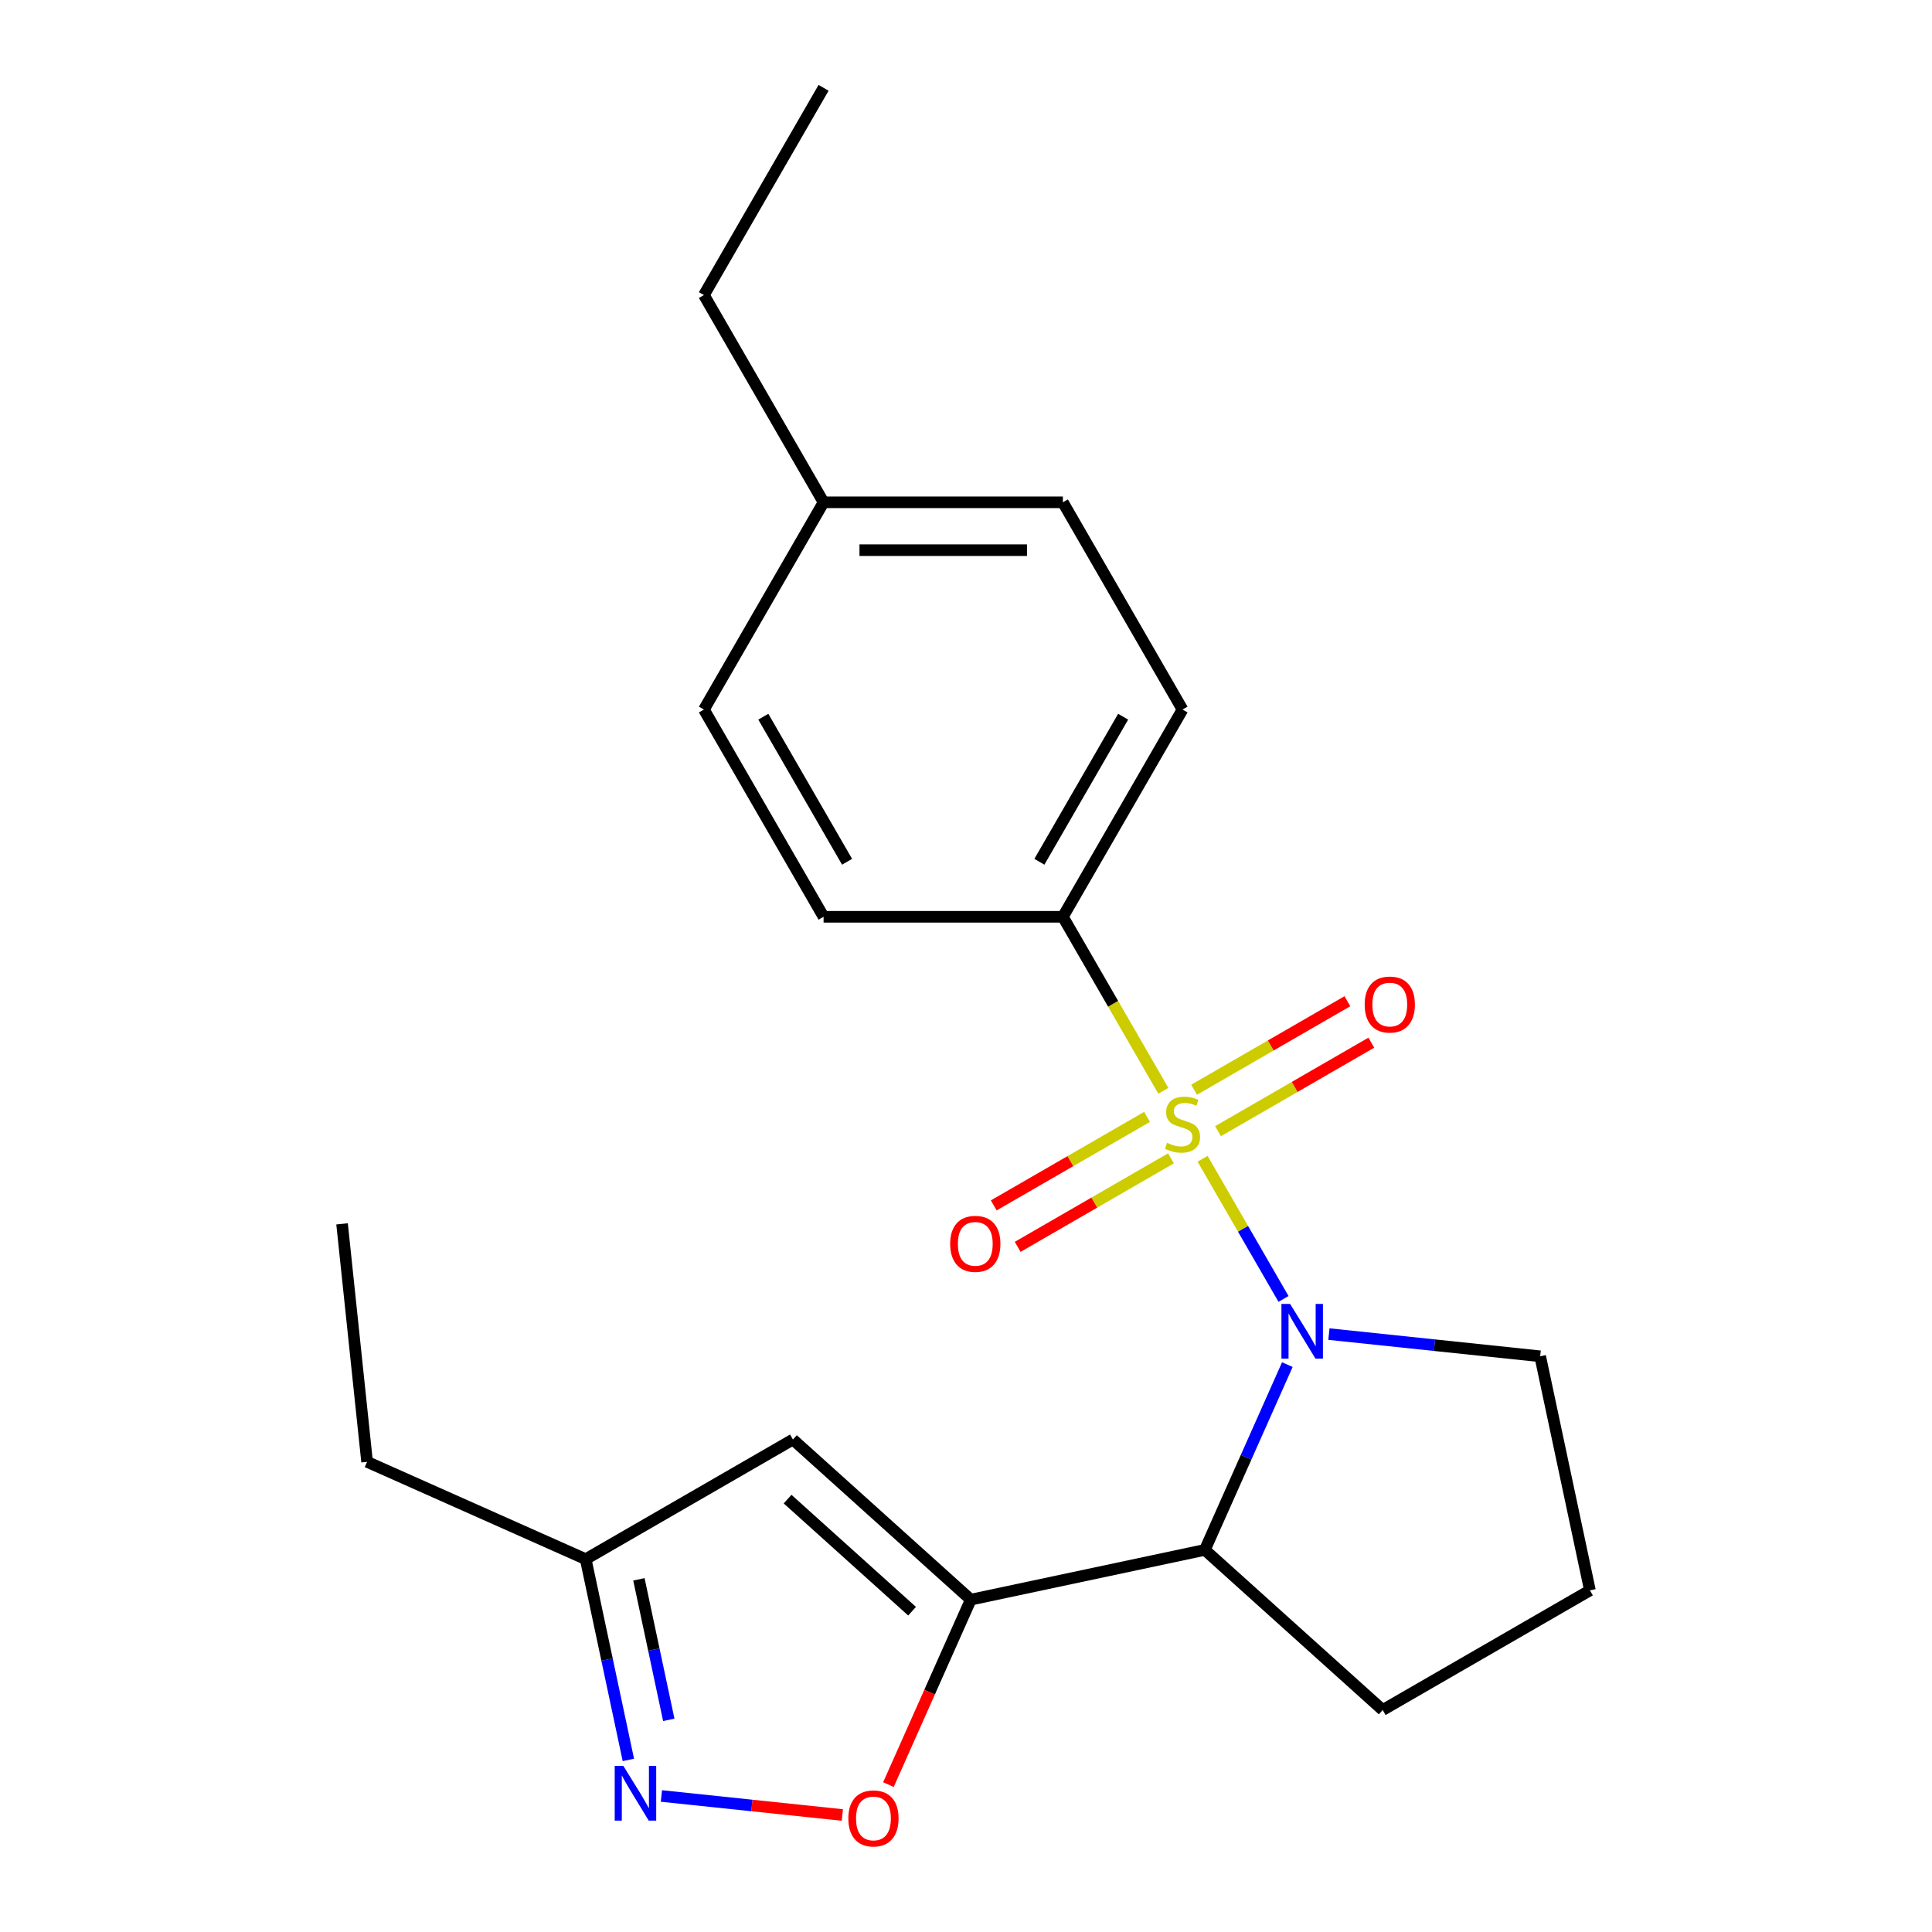<?xml version='1.0' encoding='iso-8859-1'?>
<svg version='1.1' baseProfile='full'
              xmlns='http://www.w3.org/2000/svg'
                      xmlns:rdkit='http://www.rdkit.org/xml'
                      xmlns:xlink='http://www.w3.org/1999/xlink'
                  xml:space='preserve'
width='1000px' height='1000px' viewBox='0 0 1000 1000'>
<!-- END OF HEADER -->
<rect style='opacity:1.0;fill:#FFFFFF;stroke:none' width='1000' height='1000' x='0' y='0'> </rect>
<path class='bond-0' d='M 622.456,599.775 L 643.401,636.053' style='fill:none;fill-rule:evenodd;stroke:#CCCC00;stroke-width:6px;stroke-linecap:butt;stroke-linejoin:miter;stroke-opacity:1' />
<path class='bond-0' d='M 643.401,636.053 L 664.346,672.33' style='fill:none;fill-rule:evenodd;stroke:#0000FF;stroke-width:6px;stroke-linecap:butt;stroke-linejoin:miter;stroke-opacity:1' />
<path class='bond-6' d='M 602.137,564.582 L 576.142,519.556' style='fill:none;fill-rule:evenodd;stroke:#CCCC00;stroke-width:6px;stroke-linecap:butt;stroke-linejoin:miter;stroke-opacity:1' />
<path class='bond-6' d='M 576.142,519.556 L 550.146,474.53' style='fill:none;fill-rule:evenodd;stroke:#000000;stroke-width:6px;stroke-linecap:butt;stroke-linejoin:miter;stroke-opacity:1' />
<path class='bond-7' d='M 593.708,578.102 L 554.034,601.008' style='fill:none;fill-rule:evenodd;stroke:#CCCC00;stroke-width:6px;stroke-linecap:butt;stroke-linejoin:miter;stroke-opacity:1' />
<path class='bond-7' d='M 554.034,601.008 L 514.361,623.913' style='fill:none;fill-rule:evenodd;stroke:#FF0000;stroke-width:6px;stroke-linecap:butt;stroke-linejoin:miter;stroke-opacity:1' />
<path class='bond-7' d='M 606.094,599.556 L 566.42,622.462' style='fill:none;fill-rule:evenodd;stroke:#CCCC00;stroke-width:6px;stroke-linecap:butt;stroke-linejoin:miter;stroke-opacity:1' />
<path class='bond-7' d='M 566.42,622.462 L 526.747,645.367' style='fill:none;fill-rule:evenodd;stroke:#FF0000;stroke-width:6px;stroke-linecap:butt;stroke-linejoin:miter;stroke-opacity:1' />
<path class='bond-8' d='M 630.447,585.496 L 670.121,562.59' style='fill:none;fill-rule:evenodd;stroke:#CCCC00;stroke-width:6px;stroke-linecap:butt;stroke-linejoin:miter;stroke-opacity:1' />
<path class='bond-8' d='M 670.121,562.59 L 709.794,539.684' style='fill:none;fill-rule:evenodd;stroke:#FF0000;stroke-width:6px;stroke-linecap:butt;stroke-linejoin:miter;stroke-opacity:1' />
<path class='bond-8' d='M 618.061,564.042 L 657.735,541.136' style='fill:none;fill-rule:evenodd;stroke:#CCCC00;stroke-width:6px;stroke-linecap:butt;stroke-linejoin:miter;stroke-opacity:1' />
<path class='bond-8' d='M 657.735,541.136 L 697.408,518.231' style='fill:none;fill-rule:evenodd;stroke:#FF0000;stroke-width:6px;stroke-linecap:butt;stroke-linejoin:miter;stroke-opacity:1' />
<path class='bond-2' d='M 666.326,706.324 L 644.978,754.273' style='fill:none;fill-rule:evenodd;stroke:#0000FF;stroke-width:6px;stroke-linecap:butt;stroke-linejoin:miter;stroke-opacity:1' />
<path class='bond-2' d='M 644.978,754.273 L 623.629,802.223' style='fill:none;fill-rule:evenodd;stroke:#000000;stroke-width:6px;stroke-linecap:butt;stroke-linejoin:miter;stroke-opacity:1' />
<path class='bond-12' d='M 687.846,690.522 L 742.52,696.269' style='fill:none;fill-rule:evenodd;stroke:#0000FF;stroke-width:6px;stroke-linecap:butt;stroke-linejoin:miter;stroke-opacity:1' />
<path class='bond-12' d='M 742.52,696.269 L 797.194,702.015' style='fill:none;fill-rule:evenodd;stroke:#000000;stroke-width:6px;stroke-linecap:butt;stroke-linejoin:miter;stroke-opacity:1' />
<path class='bond-1' d='M 502.473,827.975 L 623.629,802.223' style='fill:none;fill-rule:evenodd;stroke:#000000;stroke-width:6px;stroke-linecap:butt;stroke-linejoin:miter;stroke-opacity:1' />
<path class='bond-3' d='M 502.473,827.975 L 481.16,875.844' style='fill:none;fill-rule:evenodd;stroke:#000000;stroke-width:6px;stroke-linecap:butt;stroke-linejoin:miter;stroke-opacity:1' />
<path class='bond-3' d='M 481.16,875.844 L 459.847,923.714' style='fill:none;fill-rule:evenodd;stroke:#FF0000;stroke-width:6px;stroke-linecap:butt;stroke-linejoin:miter;stroke-opacity:1' />
<path class='bond-4' d='M 502.473,827.975 L 410.424,745.094' style='fill:none;fill-rule:evenodd;stroke:#000000;stroke-width:6px;stroke-linecap:butt;stroke-linejoin:miter;stroke-opacity:1' />
<path class='bond-4' d='M 472.089,833.953 L 407.655,775.936' style='fill:none;fill-rule:evenodd;stroke:#000000;stroke-width:6px;stroke-linecap:butt;stroke-linejoin:miter;stroke-opacity:1' />
<path class='bond-13' d='M 623.629,802.223 L 715.678,885.103' style='fill:none;fill-rule:evenodd;stroke:#000000;stroke-width:6px;stroke-linecap:butt;stroke-linejoin:miter;stroke-opacity:1' />
<path class='bond-5' d='M 435.996,939.438 L 389.168,934.516' style='fill:none;fill-rule:evenodd;stroke:#FF0000;stroke-width:6px;stroke-linecap:butt;stroke-linejoin:miter;stroke-opacity:1' />
<path class='bond-5' d='M 389.168,934.516 L 342.34,929.595' style='fill:none;fill-rule:evenodd;stroke:#0000FF;stroke-width:6px;stroke-linecap:butt;stroke-linejoin:miter;stroke-opacity:1' />
<path class='bond-9' d='M 410.424,745.094 L 303.155,807.026' style='fill:none;fill-rule:evenodd;stroke:#000000;stroke-width:6px;stroke-linecap:butt;stroke-linejoin:miter;stroke-opacity:1' />
<path class='bond-24' d='M 325.24,910.926 L 314.198,858.976' style='fill:none;fill-rule:evenodd;stroke:#0000FF;stroke-width:6px;stroke-linecap:butt;stroke-linejoin:miter;stroke-opacity:1' />
<path class='bond-24' d='M 314.198,858.976 L 303.155,807.026' style='fill:none;fill-rule:evenodd;stroke:#000000;stroke-width:6px;stroke-linecap:butt;stroke-linejoin:miter;stroke-opacity:1' />
<path class='bond-24' d='M 346.159,890.191 L 338.429,853.826' style='fill:none;fill-rule:evenodd;stroke:#0000FF;stroke-width:6px;stroke-linecap:butt;stroke-linejoin:miter;stroke-opacity:1' />
<path class='bond-24' d='M 338.429,853.826 L 330.699,817.461' style='fill:none;fill-rule:evenodd;stroke:#000000;stroke-width:6px;stroke-linecap:butt;stroke-linejoin:miter;stroke-opacity:1' />
<path class='bond-10' d='M 550.146,474.53 L 612.077,367.261' style='fill:none;fill-rule:evenodd;stroke:#000000;stroke-width:6px;stroke-linecap:butt;stroke-linejoin:miter;stroke-opacity:1' />
<path class='bond-10' d='M 537.982,446.053 L 581.334,370.965' style='fill:none;fill-rule:evenodd;stroke:#000000;stroke-width:6px;stroke-linecap:butt;stroke-linejoin:miter;stroke-opacity:1' />
<path class='bond-11' d='M 550.146,474.53 L 426.282,474.53' style='fill:none;fill-rule:evenodd;stroke:#000000;stroke-width:6px;stroke-linecap:butt;stroke-linejoin:miter;stroke-opacity:1' />
<path class='bond-18' d='M 303.155,807.026 L 190.001,756.646' style='fill:none;fill-rule:evenodd;stroke:#000000;stroke-width:6px;stroke-linecap:butt;stroke-linejoin:miter;stroke-opacity:1' />
<path class='bond-14' d='M 612.077,367.261 L 550.146,259.992' style='fill:none;fill-rule:evenodd;stroke:#000000;stroke-width:6px;stroke-linecap:butt;stroke-linejoin:miter;stroke-opacity:1' />
<path class='bond-15' d='M 426.282,474.53 L 364.351,367.261' style='fill:none;fill-rule:evenodd;stroke:#000000;stroke-width:6px;stroke-linecap:butt;stroke-linejoin:miter;stroke-opacity:1' />
<path class='bond-15' d='M 438.446,446.053 L 395.094,370.965' style='fill:none;fill-rule:evenodd;stroke:#000000;stroke-width:6px;stroke-linecap:butt;stroke-linejoin:miter;stroke-opacity:1' />
<path class='bond-17' d='M 797.194,702.015 L 822.947,823.172' style='fill:none;fill-rule:evenodd;stroke:#000000;stroke-width:6px;stroke-linecap:butt;stroke-linejoin:miter;stroke-opacity:1' />
<path class='bond-22' d='M 715.678,885.103 L 822.947,823.172' style='fill:none;fill-rule:evenodd;stroke:#000000;stroke-width:6px;stroke-linecap:butt;stroke-linejoin:miter;stroke-opacity:1' />
<path class='bond-23' d='M 550.146,259.992 L 426.282,259.992' style='fill:none;fill-rule:evenodd;stroke:#000000;stroke-width:6px;stroke-linecap:butt;stroke-linejoin:miter;stroke-opacity:1' />
<path class='bond-23' d='M 531.566,284.765 L 444.862,284.765' style='fill:none;fill-rule:evenodd;stroke:#000000;stroke-width:6px;stroke-linecap:butt;stroke-linejoin:miter;stroke-opacity:1' />
<path class='bond-16' d='M 364.351,367.261 L 426.282,259.992' style='fill:none;fill-rule:evenodd;stroke:#000000;stroke-width:6px;stroke-linecap:butt;stroke-linejoin:miter;stroke-opacity:1' />
<path class='bond-19' d='M 426.282,259.992 L 364.351,152.723' style='fill:none;fill-rule:evenodd;stroke:#000000;stroke-width:6px;stroke-linecap:butt;stroke-linejoin:miter;stroke-opacity:1' />
<path class='bond-20' d='M 190.001,756.646 L 177.053,633.462' style='fill:none;fill-rule:evenodd;stroke:#000000;stroke-width:6px;stroke-linecap:butt;stroke-linejoin:miter;stroke-opacity:1' />
<path class='bond-21' d='M 364.351,152.723 L 426.282,45.455' style='fill:none;fill-rule:evenodd;stroke:#000000;stroke-width:6px;stroke-linecap:butt;stroke-linejoin:miter;stroke-opacity:1' />
<path  class='atom-0' d='M 604.077 591.519
Q 604.397 591.639, 605.717 592.199
Q 607.037 592.759, 608.477 593.119
Q 609.957 593.439, 611.397 593.439
Q 614.077 593.439, 615.637 592.159
Q 617.197 590.839, 617.197 588.559
Q 617.197 586.999, 616.397 586.039
Q 615.637 585.079, 614.437 584.559
Q 613.237 584.039, 611.237 583.439
Q 608.717 582.679, 607.197 581.959
Q 605.717 581.239, 604.637 579.719
Q 603.597 578.199, 603.597 575.639
Q 603.597 572.079, 605.997 569.879
Q 608.437 567.679, 613.237 567.679
Q 616.517 567.679, 620.237 569.239
L 619.317 572.319
Q 615.917 570.919, 613.357 570.919
Q 610.597 570.919, 609.077 572.079
Q 607.557 573.199, 607.597 575.159
Q 607.597 576.679, 608.357 577.599
Q 609.157 578.519, 610.277 579.039
Q 611.437 579.559, 613.357 580.159
Q 615.917 580.959, 617.437 581.759
Q 618.957 582.559, 620.037 584.199
Q 621.157 585.799, 621.157 588.559
Q 621.157 592.479, 618.517 594.599
Q 615.917 596.679, 611.557 596.679
Q 609.037 596.679, 607.117 596.119
Q 605.237 595.599, 602.997 594.679
L 604.077 591.519
' fill='#CCCC00'/>
<path  class='atom-1' d='M 667.749 674.908
L 677.029 689.908
Q 677.949 691.388, 679.429 694.068
Q 680.909 696.748, 680.989 696.908
L 680.989 674.908
L 684.749 674.908
L 684.749 703.228
L 680.869 703.228
L 670.909 686.828
Q 669.749 684.908, 668.509 682.708
Q 667.309 680.508, 666.949 679.828
L 666.949 703.228
L 663.269 703.228
L 663.269 674.908
L 667.749 674.908
' fill='#0000FF'/>
<path  class='atom-4' d='M 439.093 941.21
Q 439.093 934.41, 442.453 930.61
Q 445.813 926.81, 452.093 926.81
Q 458.373 926.81, 461.733 930.61
Q 465.093 934.41, 465.093 941.21
Q 465.093 948.09, 461.693 952.01
Q 458.293 955.89, 452.093 955.89
Q 445.853 955.89, 442.453 952.01
Q 439.093 948.13, 439.093 941.21
M 452.093 952.69
Q 456.413 952.69, 458.733 949.81
Q 461.093 946.89, 461.093 941.21
Q 461.093 935.65, 458.733 932.85
Q 456.413 930.01, 452.093 930.01
Q 447.773 930.01, 445.413 932.81
Q 443.093 935.61, 443.093 941.21
Q 443.093 946.93, 445.413 949.81
Q 447.773 952.69, 452.093 952.69
' fill='#FF0000'/>
<path  class='atom-6' d='M 322.648 914.023
L 331.928 929.023
Q 332.848 930.503, 334.328 933.183
Q 335.808 935.863, 335.888 936.023
L 335.888 914.023
L 339.648 914.023
L 339.648 942.343
L 335.768 942.343
L 325.808 925.943
Q 324.648 924.023, 323.408 921.823
Q 322.208 919.623, 321.848 918.943
L 321.848 942.343
L 318.168 942.343
L 318.168 914.023
L 322.648 914.023
' fill='#0000FF'/>
<path  class='atom-8' d='M 491.809 643.811
Q 491.809 637.011, 495.169 633.211
Q 498.529 629.411, 504.809 629.411
Q 511.089 629.411, 514.449 633.211
Q 517.809 637.011, 517.809 643.811
Q 517.809 650.691, 514.409 654.611
Q 511.009 658.491, 504.809 658.491
Q 498.569 658.491, 495.169 654.611
Q 491.809 650.731, 491.809 643.811
M 504.809 655.291
Q 509.129 655.291, 511.449 652.411
Q 513.809 649.491, 513.809 643.811
Q 513.809 638.251, 511.449 635.451
Q 509.129 632.611, 504.809 632.611
Q 500.489 632.611, 498.129 635.411
Q 495.809 638.211, 495.809 643.811
Q 495.809 649.531, 498.129 652.411
Q 500.489 655.291, 504.809 655.291
' fill='#FF0000'/>
<path  class='atom-9' d='M 706.346 519.947
Q 706.346 513.147, 709.706 509.347
Q 713.066 505.547, 719.346 505.547
Q 725.626 505.547, 728.986 509.347
Q 732.346 513.147, 732.346 519.947
Q 732.346 526.827, 728.946 530.747
Q 725.546 534.627, 719.346 534.627
Q 713.106 534.627, 709.706 530.747
Q 706.346 526.867, 706.346 519.947
M 719.346 531.427
Q 723.666 531.427, 725.986 528.547
Q 728.346 525.627, 728.346 519.947
Q 728.346 514.387, 725.986 511.587
Q 723.666 508.747, 719.346 508.747
Q 715.026 508.747, 712.666 511.547
Q 710.346 514.347, 710.346 519.947
Q 710.346 525.667, 712.666 528.547
Q 715.026 531.427, 719.346 531.427
' fill='#FF0000'/>
</svg>
